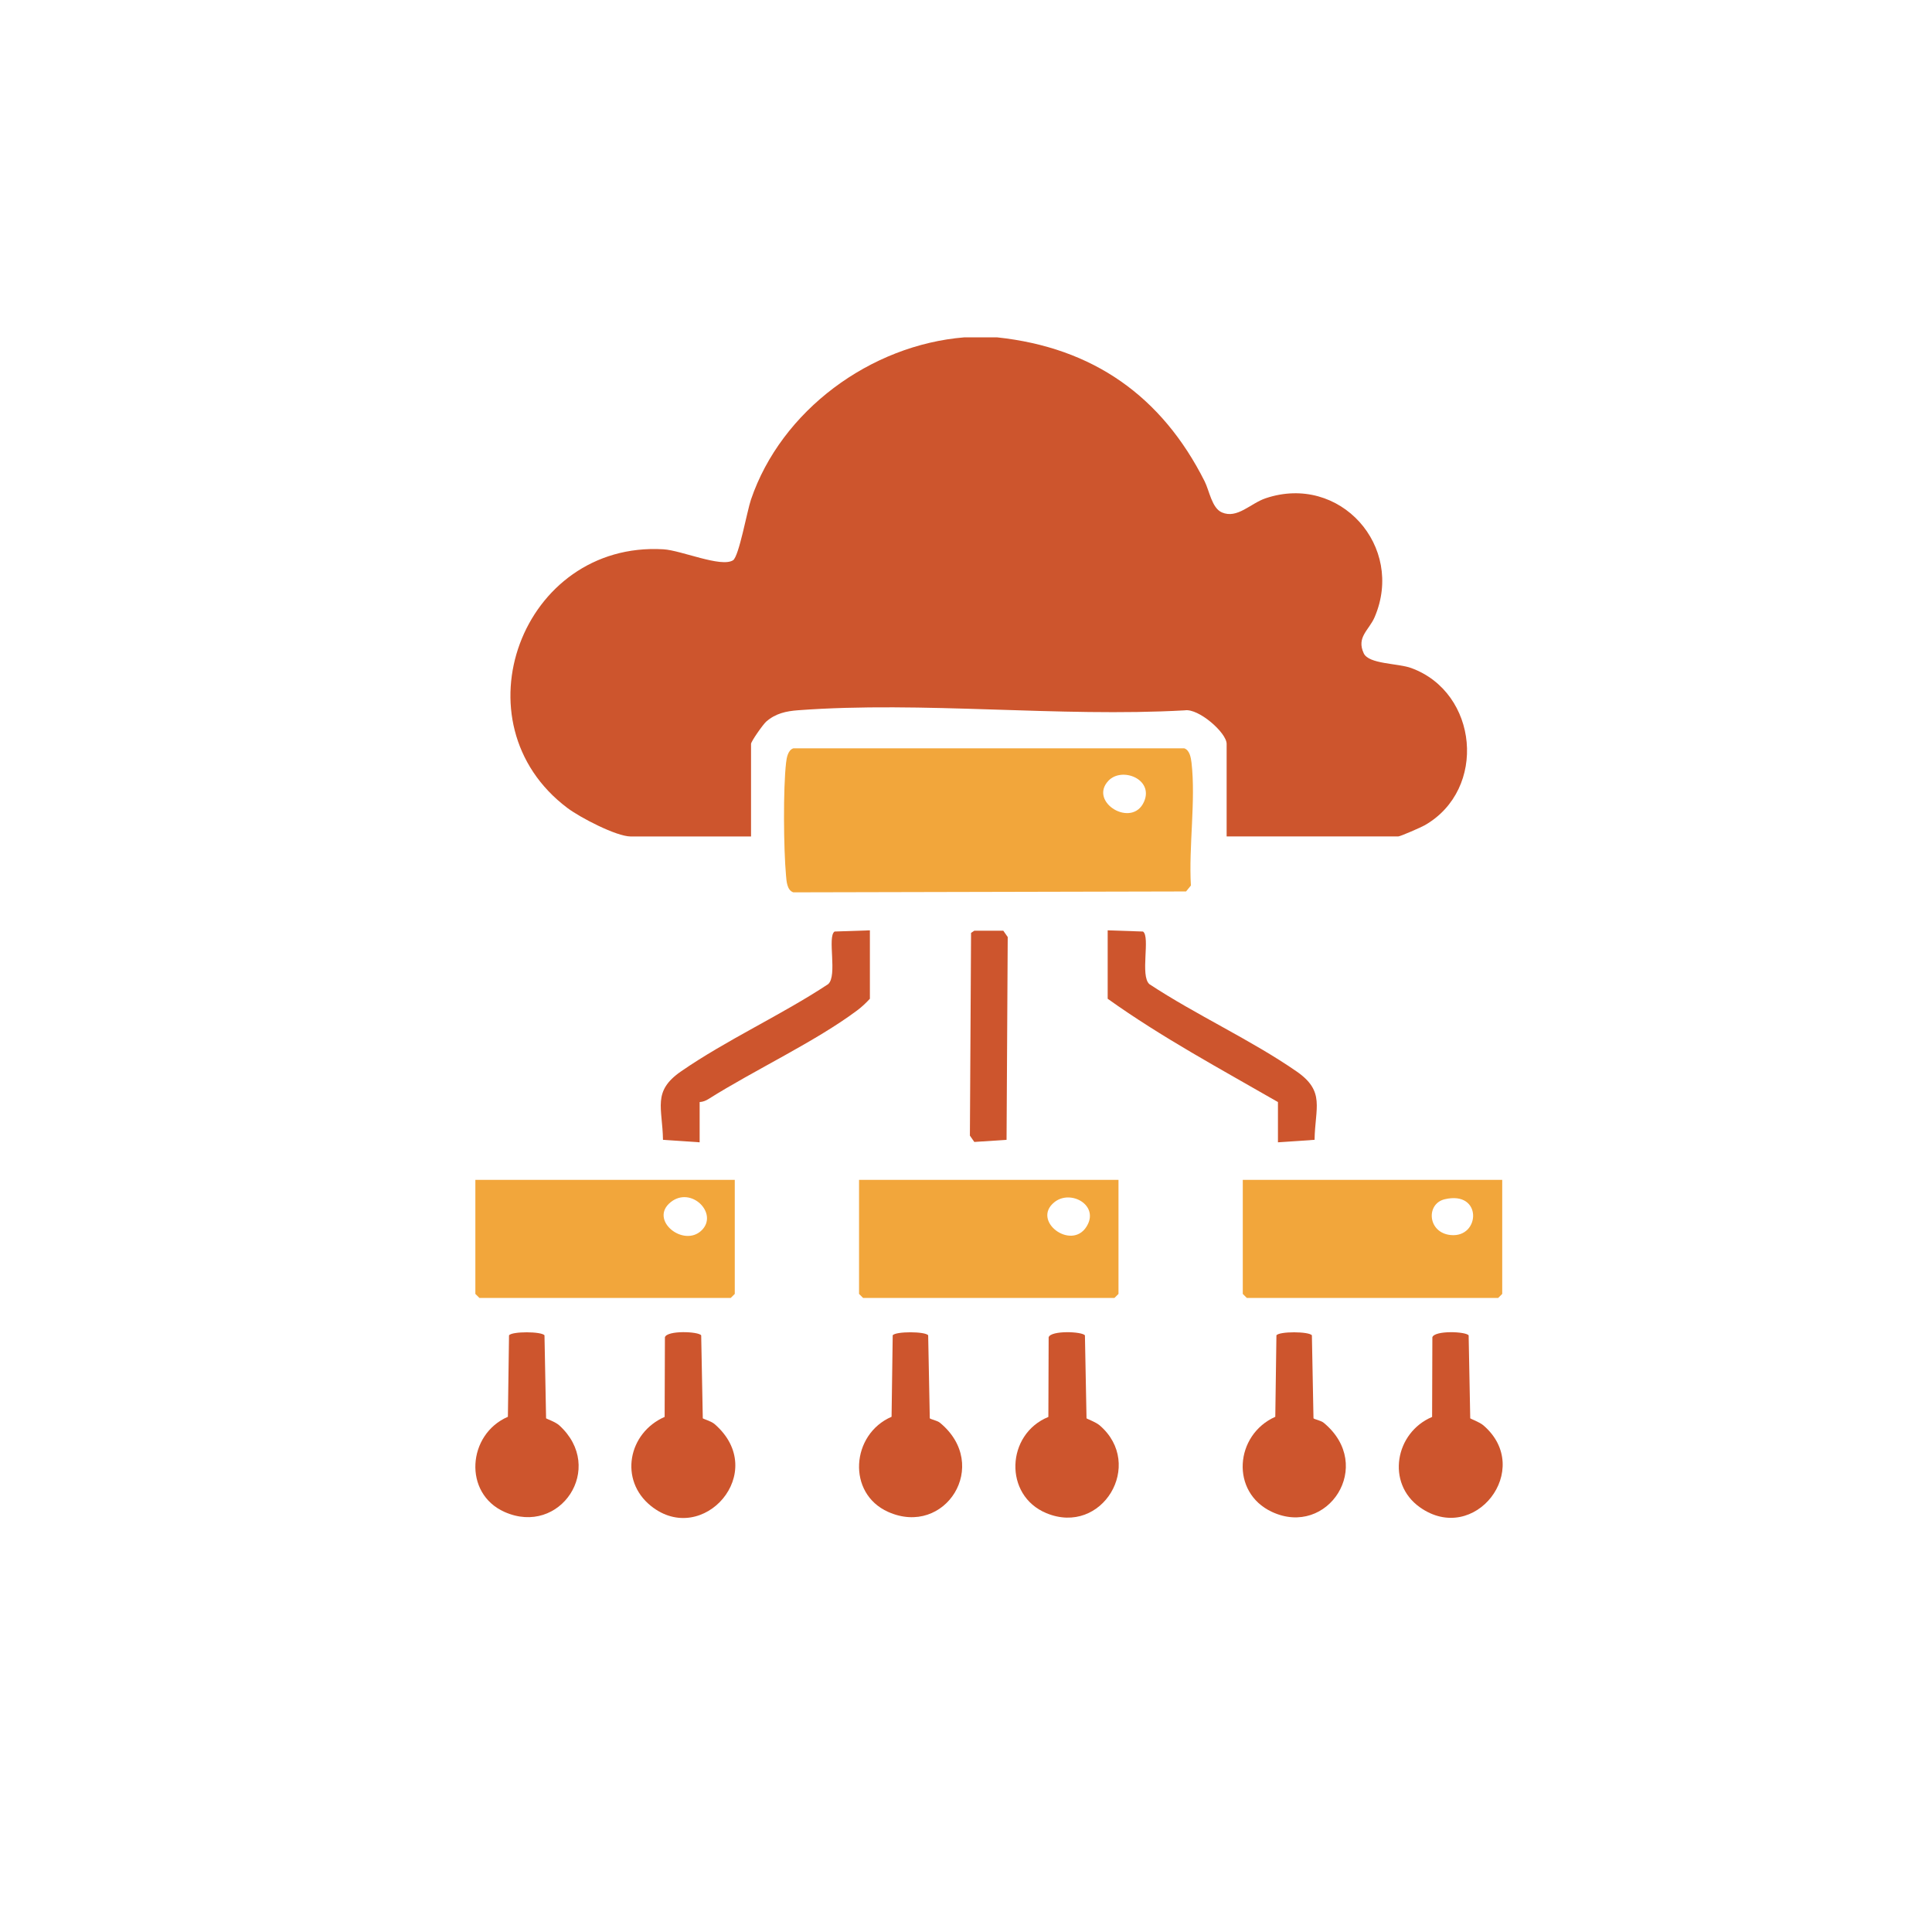<svg width="126" height="126" viewBox="0 0 126 126" fill="none" xmlns="http://www.w3.org/2000/svg">
<g filter="url(#filter0_d_2058_1110)">
<circle cx="63" cy="63" r="58" fill="white"/>
</g>
<g clip-path="url(#clip0_2058_1110)">
<path d="M65.016 22C71.29 22.663 75.776 25.853 78.561 31.387C78.876 32.011 79.031 33.132 79.688 33.418C80.694 33.855 81.554 32.825 82.546 32.494C87.389 30.87 91.627 35.637 89.65 40.248C89.284 41.102 88.447 41.551 88.94 42.609C89.272 43.321 91.165 43.249 92.03 43.565C96.412 45.156 97.011 51.48 92.919 53.82C92.684 53.955 91.322 54.551 91.188 54.551H79.998V48.514C79.998 47.785 78.16 46.178 77.266 46.327C69.062 46.788 60.181 45.715 52.057 46.32C51.271 46.378 50.589 46.525 49.977 47.055C49.766 47.237 48.981 48.355 48.981 48.516V54.553H41.139C40.191 54.553 37.821 53.308 37.014 52.701C29.617 47.15 34.036 35.286 43.261 35.823C44.437 35.891 47.025 37.031 47.806 36.54C48.191 36.298 48.725 33.316 48.976 32.583C50.953 26.767 56.77 22.495 62.901 22H65.016Z" fill="#CD552D"/>
<path d="M51.739 48.804H77.234C77.585 48.921 77.668 49.409 77.707 49.735C77.993 52.199 77.518 55.227 77.668 57.752L77.352 58.138L51.739 58.196C51.325 58.059 51.293 57.463 51.262 57.096C51.104 55.358 51.069 51.435 51.267 49.735C51.304 49.411 51.389 48.921 51.74 48.804H51.739ZM72.288 50.919C70.968 52.317 73.853 54.053 74.617 52.271C75.244 50.809 73.166 49.991 72.288 50.919Z" fill="#F2A63B"/>
<path d="M72.945 76.949V84.386L72.68 84.649H56.29L56.025 84.386V76.949H72.944H72.945ZM68.767 78.401C67.252 79.615 69.843 81.56 70.843 80.024C71.754 78.623 69.837 77.542 68.767 78.401Z" fill="#F2A63B"/>
<path d="M97.971 76.949V84.386L97.706 84.649H81.316L81.051 84.386V76.949H97.969H97.971ZM94.22 78.212C92.979 78.507 93.101 80.403 94.615 80.547C96.554 80.733 96.693 77.626 94.22 78.212Z" fill="#F2A63B"/>
<path d="M47.92 76.949V84.386L47.655 84.649H31.267L31.002 84.386V76.949H47.92ZM45.765 80.234C46.869 79.138 45.077 77.332 43.742 78.401C42.294 79.561 44.593 81.395 45.765 80.234Z" fill="#F2A63B"/>
<path d="M45.834 92.497C45.864 92.542 46.384 92.684 46.601 92.872C50.214 95.998 45.831 100.926 42.454 98.215C40.355 96.529 40.97 93.445 43.346 92.407L43.364 87.21C43.514 86.752 45.551 86.831 45.73 87.087L45.834 92.497Z" fill="#CD552D"/>
<path d="M56.732 60.674V65.136C56.474 65.413 56.213 65.664 55.907 65.892C53.212 67.913 49.191 69.791 46.212 71.672C46.033 71.784 45.843 71.863 45.629 71.873V74.499L43.238 74.336C43.206 72.242 42.526 71.18 44.41 69.877C47.382 67.82 50.968 66.194 54.009 64.184C54.635 63.633 53.935 61.092 54.428 60.752L56.73 60.674H56.732Z" fill="#CD552D"/>
<path d="M70.858 92.496C70.885 92.537 71.459 92.737 71.717 92.958C74.68 95.499 71.883 100.193 68.241 98.684C65.439 97.523 65.616 93.528 68.372 92.409L68.39 87.212C68.54 86.754 70.577 86.833 70.756 87.089L70.86 92.498L70.858 92.496Z" fill="#CD552D"/>
<path d="M95.884 92.496C95.91 92.537 96.484 92.737 96.743 92.958C100.063 95.804 96.159 100.829 92.597 98.298C90.389 96.729 90.986 93.426 93.398 92.409L93.415 87.212C93.566 86.754 95.603 86.833 95.781 87.089L95.885 92.498L95.884 92.496Z" fill="#CD552D"/>
<path d="M35.614 92.496C35.641 92.537 36.217 92.724 36.473 92.957C39.533 95.734 36.524 100.222 32.9 98.603C30.19 97.393 30.485 93.536 33.123 92.4L33.197 87.087C33.384 86.82 35.328 86.827 35.51 87.087L35.614 92.496Z" fill="#CD552D"/>
<path d="M85.662 92.496C85.704 92.563 86.146 92.638 86.33 92.791C89.701 95.573 86.586 100.299 82.95 98.6C80.229 97.328 80.527 93.578 83.171 92.4L83.245 87.087C83.432 86.82 85.376 86.827 85.558 87.087L85.662 92.496Z" fill="#CD552D"/>
<path d="M60.638 92.496C60.68 92.563 61.122 92.638 61.305 92.791C64.643 95.546 61.645 100.265 57.923 98.602C55.213 97.392 55.508 93.535 58.146 92.398L58.22 87.085C58.408 86.819 60.351 86.826 60.533 87.085L60.638 92.495V92.496Z" fill="#CD552D"/>
<path d="M83.344 74.499V71.873C79.601 69.716 75.746 67.644 72.24 65.136V60.674L74.543 60.752C75.035 61.093 74.338 63.635 74.961 64.184C78.002 66.192 81.587 67.818 84.561 69.877C86.445 71.18 85.764 72.242 85.733 74.336L83.342 74.499H83.344Z" fill="#CD552D"/>
<path d="M63.542 60.699H65.433L65.721 61.111L65.645 74.336L63.542 74.475L63.254 74.062L63.33 60.838L63.542 60.699Z" fill="#CD552D"/>
</g>
<defs>
<filter id="filter0_d_2058_1110" x="0" y="0" width="126" height="126" filterUnits="userSpaceOnUse" color-interpolation-filters="sRGB">
<feFlood flood-opacity="0" result="BackgroundImageFix"/>
<feColorMatrix in="SourceAlpha" type="matrix" values="0 0 0 0 0 0 0 0 0 0 0 0 0 0 0 0 0 0 127 0" result="hardAlpha"/>
<feMorphology radius="1" operator="dilate" in="SourceAlpha" result="effect1_dropShadow_2058_1110"/>
<feOffset/>
<feGaussianBlur stdDeviation="2"/>
<feComposite in2="hardAlpha" operator="out"/>
<feColorMatrix type="matrix" values="0 0 0 0 0.813 0 0 0 0 0.813 0 0 0 0 0.813 0 0 0 1 0"/>
<feBlend mode="normal" in2="BackgroundImageFix" result="effect1_dropShadow_2058_1110"/>
<feBlend mode="normal" in="SourceGraphic" in2="effect1_dropShadow_2058_1110" result="shape"/>
</filter>
<clipPath id="clip0_2058_1110">
<rect width="67" height="77" fill="white" transform="translate(31 22)"/>
</clipPath>
</defs>
</svg>

